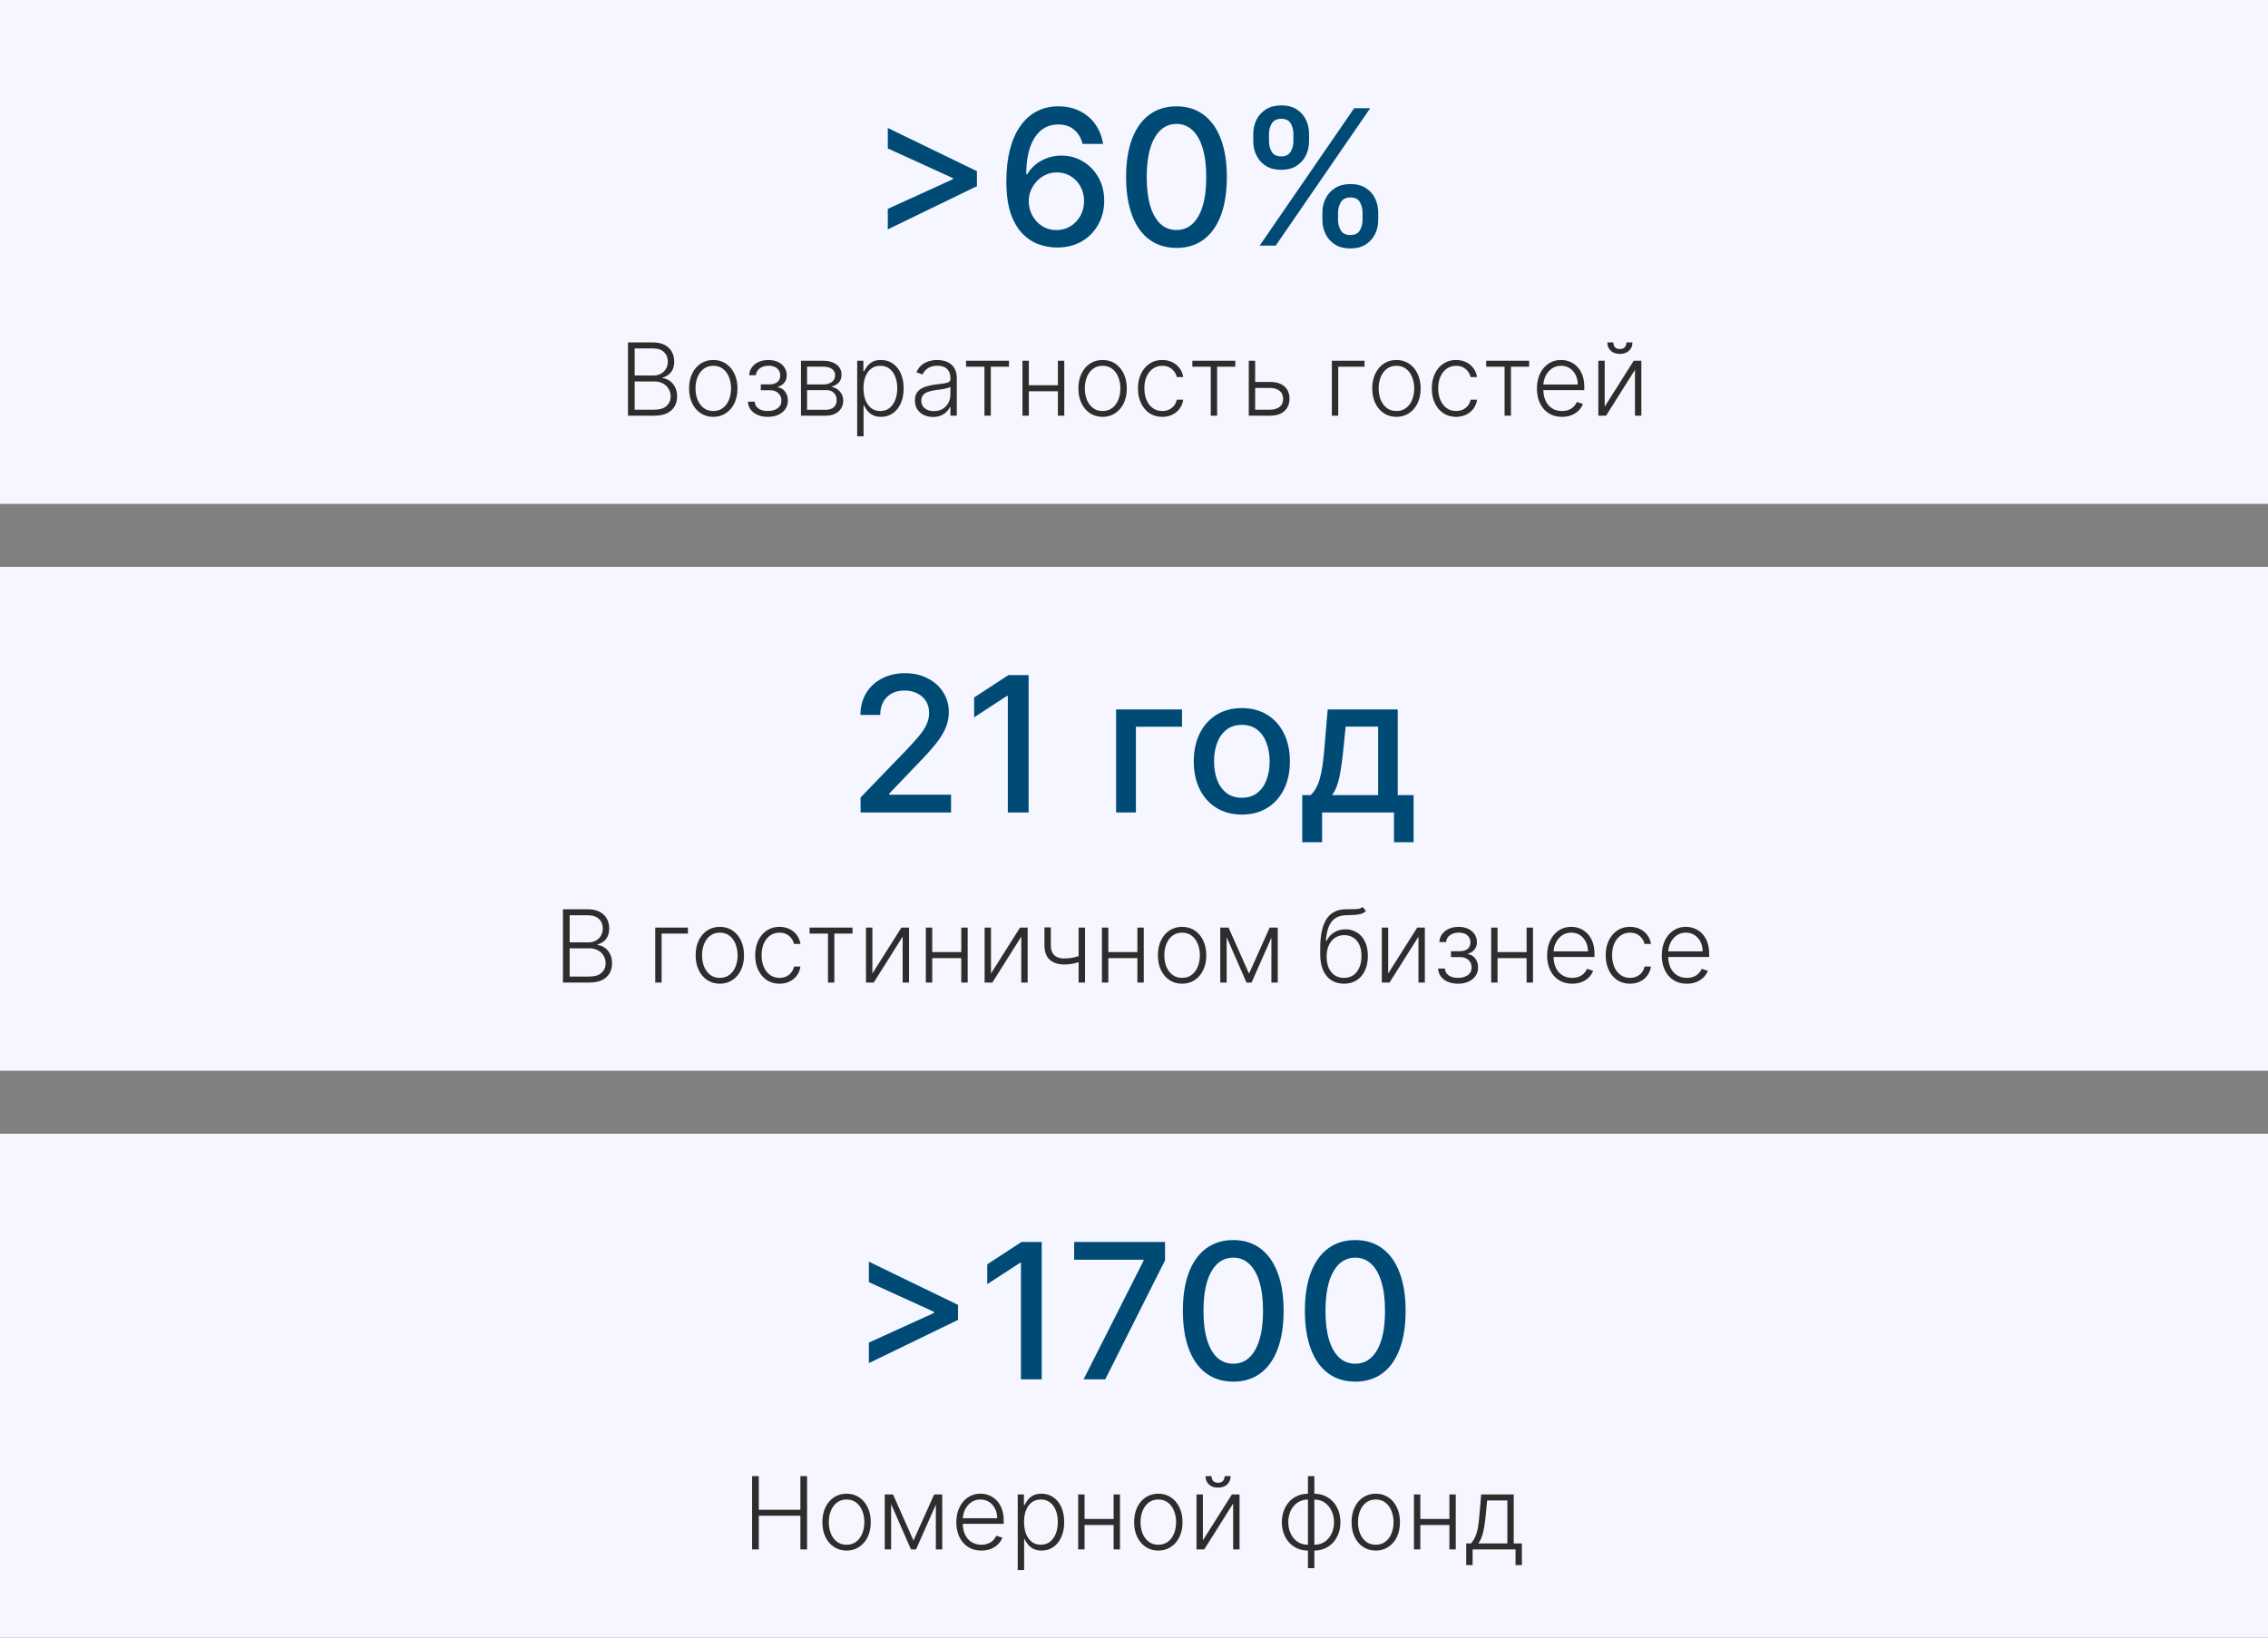 <?xml version="1.0" encoding="UTF-8"?> <svg xmlns="http://www.w3.org/2000/svg" width="360" height="260" viewBox="0 0 360 260" fill="none"><rect x="0" y="0" width="360" height="260" fill="#808080" stroke="none"/><rect width="360" height="80" fill="#F5F6FF"></rect><path d="M155.067 29.561L140.919 36.422V33.162L151.359 28.41L151.253 28.592V28.134L151.359 28.325L140.919 23.563V20.314L155.067 27.175V29.561ZM167.696 39.298C166.723 39.284 165.765 39.106 164.82 38.766C163.882 38.425 163.03 37.856 162.263 37.061C161.496 36.266 160.882 35.197 160.42 33.854C159.966 32.512 159.738 30.836 159.738 28.826C159.738 26.923 159.926 25.232 160.303 23.755C160.686 22.278 161.237 21.031 161.954 20.016C162.672 18.993 163.538 18.215 164.554 17.683C165.569 17.15 166.709 16.884 167.973 16.884C169.273 16.884 170.427 17.139 171.436 17.651C172.444 18.162 173.261 18.869 173.886 19.771C174.518 20.673 174.919 21.699 175.09 22.849H171.841C171.62 21.94 171.184 21.198 170.53 20.623C169.877 20.048 169.025 19.76 167.973 19.76C166.375 19.76 165.129 20.456 164.234 21.848C163.346 23.24 162.899 25.175 162.892 27.654H163.051C163.428 27.036 163.89 26.511 164.436 26.077C164.99 25.637 165.608 25.3 166.29 25.065C166.979 24.824 167.703 24.703 168.463 24.703C169.728 24.703 170.871 25.012 171.894 25.63C172.924 26.241 173.744 27.086 174.355 28.166C174.966 29.245 175.271 30.481 175.271 31.873C175.271 33.265 174.955 34.526 174.323 35.655C173.698 36.784 172.817 37.679 171.681 38.34C170.544 38.993 169.216 39.312 167.696 39.298ZM167.686 36.528C168.524 36.528 169.273 36.322 169.934 35.91C170.594 35.499 171.116 34.945 171.5 34.249C171.883 33.553 172.075 32.775 172.075 31.916C172.075 31.077 171.887 30.314 171.51 29.625C171.141 28.936 170.63 28.389 169.976 27.984C169.33 27.579 168.591 27.377 167.76 27.377C167.128 27.377 166.542 27.498 166.002 27.739C165.47 27.981 165.001 28.315 164.596 28.741C164.191 29.167 163.872 29.657 163.637 30.211C163.41 30.758 163.297 31.337 163.297 31.947C163.297 32.764 163.485 33.521 163.861 34.217C164.245 34.913 164.767 35.474 165.427 35.9C166.095 36.319 166.848 36.528 167.686 36.528ZM186.747 39.362C185.064 39.355 183.626 38.911 182.433 38.031C181.24 37.15 180.327 35.868 179.695 34.185C179.063 32.501 178.747 30.474 178.747 28.102C178.747 25.736 179.063 23.716 179.695 22.04C180.334 20.364 181.25 19.085 182.443 18.204C183.644 17.324 185.078 16.884 186.747 16.884C188.416 16.884 189.847 17.327 191.041 18.215C192.234 19.096 193.146 20.374 193.779 22.05C194.418 23.72 194.737 25.736 194.737 28.102C194.737 30.481 194.421 32.512 193.789 34.195C193.157 35.871 192.244 37.153 191.051 38.041C189.858 38.922 188.423 39.362 186.747 39.362ZM186.747 36.518C188.225 36.518 189.379 35.797 190.21 34.355C191.048 32.913 191.467 30.829 191.467 28.102C191.467 26.291 191.275 24.76 190.892 23.51C190.515 22.253 189.972 21.301 189.262 20.655C188.558 20.001 187.72 19.675 186.747 19.675C185.277 19.675 184.123 20.399 183.285 21.848C182.447 23.297 182.024 25.381 182.017 28.102C182.017 29.92 182.205 31.457 182.582 32.715C182.965 33.965 183.509 34.913 184.212 35.559C184.915 36.198 185.76 36.518 186.747 36.518ZM209.905 34.909V33.758C209.905 32.935 210.076 32.182 210.417 31.5C210.765 30.811 211.269 30.261 211.929 29.849C212.597 29.43 213.403 29.22 214.348 29.22C215.314 29.22 216.123 29.426 216.777 29.838C217.43 30.25 217.924 30.8 218.257 31.489C218.598 32.178 218.769 32.935 218.769 33.758V34.909C218.769 35.733 218.598 36.489 218.257 37.178C217.917 37.86 217.416 38.41 216.755 38.83C216.102 39.242 215.299 39.447 214.348 39.447C213.389 39.447 212.579 39.242 211.919 38.83C211.258 38.41 210.757 37.86 210.417 37.178C210.076 36.489 209.905 35.733 209.905 34.909ZM212.387 33.758V34.909C212.387 35.52 212.533 36.074 212.824 36.571C213.115 37.068 213.623 37.317 214.348 37.317C215.065 37.317 215.566 37.068 215.85 36.571C216.134 36.074 216.276 35.52 216.276 34.909V33.758C216.276 33.148 216.137 32.594 215.86 32.097C215.591 31.599 215.086 31.351 214.348 31.351C213.637 31.351 213.133 31.599 212.835 32.097C212.537 32.594 212.387 33.148 212.387 33.758ZM198.932 22.423V21.273C198.932 20.449 199.103 19.692 199.444 19.004C199.792 18.315 200.296 17.764 200.956 17.352C201.624 16.94 202.43 16.734 203.375 16.734C204.341 16.734 205.15 16.94 205.804 17.352C206.457 17.764 206.951 18.315 207.284 19.004C207.618 19.692 207.785 20.449 207.785 21.273V22.423C207.785 23.247 207.615 24.004 207.274 24.692C206.94 25.374 206.443 25.925 205.782 26.344C205.129 26.756 204.326 26.962 203.375 26.962C202.409 26.962 201.596 26.756 200.935 26.344C200.282 25.925 199.784 25.374 199.444 24.692C199.103 24.004 198.932 23.247 198.932 22.423ZM201.425 21.273V22.423C201.425 23.034 201.567 23.588 201.851 24.085C202.142 24.582 202.65 24.831 203.375 24.831C204.085 24.831 204.582 24.582 204.866 24.085C205.157 23.588 205.303 23.034 205.303 22.423V21.273C205.303 20.662 205.164 20.108 204.887 19.611C204.61 19.114 204.106 18.865 203.375 18.865C202.664 18.865 202.16 19.114 201.862 19.611C201.571 20.108 201.425 20.662 201.425 21.273ZM199.944 39L214.944 17.182H217.49L202.49 39H199.944Z" fill="#004B76"></path><path d="M99.678 66V54.364H103.604C104.362 54.364 104.993 54.496 105.496 54.761C106.004 55.026 106.385 55.388 106.638 55.847C106.892 56.305 107.019 56.826 107.019 57.409C107.019 57.894 106.938 58.309 106.775 58.653C106.612 58.998 106.39 59.276 106.11 59.489C105.83 59.701 105.517 59.854 105.173 59.949V60.04C105.548 60.066 105.911 60.199 106.263 60.438C106.616 60.672 106.906 61.002 107.133 61.426C107.36 61.85 107.474 62.358 107.474 62.949C107.474 63.536 107.343 64.061 107.082 64.523C106.82 64.981 106.419 65.343 105.877 65.608C105.339 65.869 104.654 66 103.82 66H99.678ZM100.741 65.046H103.82C104.718 65.046 105.381 64.847 105.809 64.449C106.241 64.051 106.457 63.551 106.457 62.949C106.457 62.506 106.349 62.104 106.133 61.744C105.921 61.381 105.62 61.093 105.229 60.881C104.843 60.669 104.388 60.562 103.866 60.562H100.741V65.046ZM100.741 59.619H103.701C104.159 59.619 104.561 59.525 104.906 59.335C105.25 59.146 105.519 58.885 105.712 58.551C105.906 58.218 106.002 57.837 106.002 57.409C106.002 56.792 105.801 56.29 105.4 55.903C104.998 55.513 104.4 55.318 103.604 55.318H100.741V59.619ZM113.219 66.182C112.466 66.182 111.799 65.99 111.219 65.608C110.644 65.225 110.193 64.697 109.867 64.023C109.541 63.345 109.379 62.562 109.379 61.676C109.379 60.782 109.541 59.996 109.867 59.318C110.193 58.636 110.644 58.106 111.219 57.727C111.799 57.345 112.466 57.153 113.219 57.153C113.973 57.153 114.638 57.345 115.214 57.727C115.79 58.11 116.24 58.64 116.566 59.318C116.896 59.996 117.06 60.782 117.06 61.676C117.06 62.562 116.897 63.345 116.572 64.023C116.246 64.697 115.793 65.225 115.214 65.608C114.638 65.99 113.973 66.182 113.219 66.182ZM113.219 65.256C113.826 65.256 114.339 65.093 114.759 64.767C115.18 64.441 115.498 64.008 115.714 63.466C115.933 62.924 116.043 62.328 116.043 61.676C116.043 61.025 115.933 60.426 115.714 59.881C115.498 59.335 115.18 58.898 114.759 58.568C114.339 58.239 113.826 58.074 113.219 58.074C112.617 58.074 112.104 58.239 111.68 58.568C111.259 58.898 110.939 59.335 110.719 59.881C110.504 60.426 110.396 61.025 110.396 61.676C110.396 62.328 110.504 62.924 110.719 63.466C110.939 64.008 111.259 64.441 111.68 64.767C112.1 65.093 112.613 65.256 113.219 65.256ZM118.718 63.773H119.792C119.822 64.239 120.023 64.602 120.394 64.864C120.765 65.125 121.254 65.256 121.86 65.256C122.489 65.256 123.008 65.115 123.417 64.835C123.826 64.551 124.031 64.138 124.031 63.597C124.031 63.267 123.953 62.981 123.798 62.739C123.646 62.496 123.438 62.307 123.173 62.17C122.911 62.03 122.614 61.958 122.281 61.955H120.758V61.028H122.263C122.782 60.998 123.176 60.858 123.445 60.608C123.714 60.354 123.849 60.023 123.849 59.614C123.849 59.148 123.684 58.775 123.354 58.494C123.025 58.21 122.578 58.068 122.013 58.068C121.442 58.068 120.966 58.208 120.587 58.489C120.209 58.769 120.008 59.129 119.985 59.568H118.923C118.942 59.095 119.084 58.678 119.349 58.318C119.614 57.955 119.972 57.67 120.423 57.466C120.877 57.261 121.392 57.159 121.968 57.159C122.559 57.159 123.072 57.265 123.508 57.477C123.943 57.689 124.281 57.979 124.519 58.347C124.758 58.71 124.877 59.123 124.877 59.585C124.877 60.066 124.745 60.462 124.479 60.773C124.218 61.08 123.883 61.295 123.474 61.42V61.506C123.784 61.54 124.057 61.653 124.292 61.847C124.531 62.04 124.718 62.288 124.854 62.591C124.991 62.894 125.059 63.229 125.059 63.597C125.059 64.112 124.924 64.564 124.656 64.954C124.387 65.341 124.012 65.642 123.531 65.858C123.053 66.074 122.502 66.182 121.877 66.182C121.275 66.182 120.739 66.081 120.269 65.881C119.799 65.676 119.426 65.394 119.15 65.034C118.877 64.671 118.733 64.25 118.718 63.773ZM127.14 66V57.273H130.577C131.505 57.273 132.237 57.474 132.771 57.875C133.308 58.276 133.577 58.818 133.577 59.5C133.577 60.019 133.428 60.434 133.129 60.744C132.829 61.055 132.428 61.275 131.924 61.403C132.261 61.46 132.574 61.583 132.862 61.773C133.153 61.962 133.39 62.212 133.572 62.523C133.754 62.833 133.844 63.205 133.844 63.636C133.844 64.091 133.731 64.496 133.504 64.852C133.276 65.208 132.956 65.489 132.543 65.693C132.13 65.898 131.642 66 131.077 66H127.14ZM128.106 65.062H131.077C131.612 65.062 132.034 64.926 132.344 64.653C132.655 64.377 132.81 64.01 132.81 63.551C132.81 63.062 132.663 62.672 132.367 62.381C132.076 62.085 131.683 61.938 131.191 61.938H128.106V65.062ZM128.106 61.04H130.64C131.034 61.04 131.375 60.979 131.663 60.858C131.951 60.737 132.172 60.566 132.327 60.347C132.487 60.123 132.564 59.862 132.56 59.562C132.56 59.135 132.386 58.803 132.038 58.568C131.689 58.33 131.202 58.21 130.577 58.21H128.106V61.04ZM136.062 69.273V57.273H137.045V58.938H137.164C137.285 58.676 137.452 58.409 137.664 58.136C137.876 57.86 138.156 57.627 138.505 57.438C138.857 57.248 139.3 57.153 139.835 57.153C140.554 57.153 141.183 57.343 141.721 57.722C142.263 58.097 142.683 58.623 142.982 59.301C143.285 59.975 143.437 60.761 143.437 61.659C143.437 62.561 143.285 63.35 142.982 64.028C142.683 64.706 142.263 65.235 141.721 65.614C141.183 65.992 140.558 66.182 139.846 66.182C139.319 66.182 138.878 66.087 138.522 65.898C138.17 65.708 137.884 65.475 137.664 65.199C137.448 64.919 137.281 64.646 137.164 64.381H137.073V69.273H136.062ZM137.062 61.642C137.062 62.347 137.166 62.972 137.374 63.517C137.586 64.059 137.889 64.485 138.283 64.796C138.681 65.102 139.162 65.256 139.727 65.256C140.306 65.256 140.795 65.097 141.192 64.778C141.594 64.456 141.899 64.023 142.107 63.477C142.319 62.932 142.425 62.32 142.425 61.642C142.425 60.972 142.321 60.367 142.113 59.83C141.908 59.292 141.605 58.865 141.204 58.551C140.802 58.233 140.31 58.074 139.727 58.074C139.158 58.074 138.675 58.227 138.278 58.534C137.88 58.837 137.577 59.258 137.369 59.795C137.164 60.33 137.062 60.945 137.062 61.642ZM148.093 66.199C147.567 66.199 147.085 66.097 146.65 65.892C146.214 65.684 145.868 65.385 145.61 64.994C145.353 64.6 145.224 64.123 145.224 63.562C145.224 63.131 145.305 62.767 145.468 62.472C145.631 62.176 145.862 61.934 146.161 61.744C146.46 61.555 146.815 61.405 147.224 61.295C147.633 61.186 148.084 61.1 148.576 61.04C149.065 60.979 149.478 60.926 149.815 60.881C150.156 60.835 150.415 60.763 150.593 60.665C150.771 60.566 150.86 60.407 150.86 60.188V59.983C150.86 59.388 150.682 58.92 150.326 58.58C149.974 58.235 149.466 58.062 148.803 58.062C148.174 58.062 147.661 58.201 147.263 58.477C146.87 58.754 146.593 59.08 146.434 59.455L145.474 59.108C145.671 58.631 145.943 58.25 146.292 57.966C146.64 57.678 147.031 57.472 147.462 57.347C147.894 57.218 148.332 57.153 148.775 57.153C149.108 57.153 149.455 57.197 149.815 57.284C150.178 57.371 150.515 57.523 150.826 57.739C151.137 57.951 151.388 58.248 151.582 58.631C151.775 59.01 151.871 59.49 151.871 60.074V66H150.86V64.619H150.798C150.676 64.877 150.496 65.127 150.258 65.369C150.019 65.612 149.72 65.811 149.36 65.966C149 66.121 148.578 66.199 148.093 66.199ZM148.229 65.273C148.767 65.273 149.233 65.153 149.627 64.915C150.021 64.676 150.324 64.36 150.536 63.966C150.752 63.568 150.86 63.131 150.86 62.653V61.392C150.784 61.464 150.657 61.528 150.479 61.585C150.305 61.642 150.103 61.693 149.871 61.739C149.644 61.78 149.417 61.816 149.19 61.847C148.962 61.877 148.758 61.903 148.576 61.926C148.084 61.987 147.663 62.081 147.315 62.21C146.966 62.339 146.699 62.517 146.513 62.744C146.328 62.968 146.235 63.256 146.235 63.608C146.235 64.138 146.424 64.549 146.803 64.841C147.182 65.129 147.657 65.273 148.229 65.273ZM153.34 58.227V57.273H160.158V58.227H157.272V66H156.261V58.227H153.34ZM168.188 61.165V62.119H163.058V61.165H168.188ZM163.308 57.273V66H162.296V57.273H163.308ZM168.933 57.273V66H167.921V57.273H168.933ZM175.016 66.182C174.263 66.182 173.596 65.99 173.016 65.608C172.441 65.225 171.99 64.697 171.664 64.023C171.338 63.345 171.175 62.562 171.175 61.676C171.175 60.782 171.338 59.996 171.664 59.318C171.99 58.636 172.441 58.106 173.016 57.727C173.596 57.345 174.263 57.153 175.016 57.153C175.77 57.153 176.435 57.345 177.011 57.727C177.586 58.11 178.037 58.64 178.363 59.318C178.692 59.996 178.857 60.782 178.857 61.676C178.857 62.562 178.694 63.345 178.369 64.023C178.043 64.697 177.59 65.225 177.011 65.608C176.435 65.99 175.77 66.182 175.016 66.182ZM175.016 65.256C175.622 65.256 176.136 65.093 176.556 64.767C176.977 64.441 177.295 64.008 177.511 63.466C177.73 62.924 177.84 62.328 177.84 61.676C177.84 61.025 177.73 60.426 177.511 59.881C177.295 59.335 176.977 58.898 176.556 58.568C176.136 58.239 175.622 58.074 175.016 58.074C174.414 58.074 173.901 58.239 173.477 58.568C173.056 58.898 172.736 59.335 172.516 59.881C172.3 60.426 172.192 61.025 172.192 61.676C172.192 62.328 172.3 62.924 172.516 63.466C172.736 64.008 173.056 64.441 173.477 64.767C173.897 65.093 174.41 65.256 175.016 65.256ZM184.487 66.182C183.706 66.182 183.026 65.987 182.447 65.597C181.871 65.206 181.424 64.672 181.106 63.994C180.788 63.316 180.629 62.544 180.629 61.676C180.629 60.801 180.79 60.023 181.112 59.341C181.437 58.659 181.888 58.125 182.464 57.739C183.04 57.349 183.708 57.153 184.469 57.153C185.053 57.153 185.581 57.267 186.055 57.494C186.528 57.718 186.918 58.034 187.225 58.443C187.536 58.849 187.731 59.322 187.81 59.864H186.788C186.682 59.371 186.426 58.951 186.021 58.602C185.619 58.25 185.108 58.074 184.487 58.074C183.93 58.074 183.437 58.225 183.009 58.528C182.581 58.828 182.246 59.246 182.004 59.784C181.765 60.318 181.646 60.938 181.646 61.642C181.646 62.35 181.763 62.977 181.998 63.523C182.233 64.064 182.562 64.489 182.987 64.796C183.415 65.102 183.915 65.256 184.487 65.256C184.873 65.256 185.225 65.184 185.543 65.04C185.865 64.892 186.134 64.684 186.35 64.415C186.57 64.146 186.718 63.826 186.793 63.455H187.816C187.74 63.981 187.553 64.451 187.254 64.864C186.958 65.273 186.574 65.595 186.1 65.829C185.63 66.064 185.093 66.182 184.487 66.182ZM189.262 58.227V57.273H196.08V58.227H193.194V66H192.183V58.227H189.262ZM199.059 60.642H201.61C202.591 60.642 203.349 60.881 203.883 61.358C204.417 61.835 204.684 62.481 204.684 63.295C204.684 63.837 204.565 64.311 204.326 64.716C204.087 65.121 203.739 65.438 203.281 65.665C202.822 65.888 202.265 66 201.61 66H198.218V57.273H199.229V65.046H201.61C202.228 65.046 202.726 64.898 203.104 64.602C203.483 64.307 203.673 63.886 203.673 63.341C203.673 62.784 203.483 62.354 203.104 62.051C202.726 61.748 202.228 61.597 201.61 61.597H199.059V60.642ZM216.593 57.273V58.227H212.417V66H211.406V57.273H216.593ZM221.657 66.182C220.903 66.182 220.237 65.99 219.657 65.608C219.081 65.225 218.63 64.697 218.305 64.023C217.979 63.345 217.816 62.562 217.816 61.676C217.816 60.782 217.979 59.996 218.305 59.318C218.63 58.636 219.081 58.106 219.657 57.727C220.237 57.345 220.903 57.153 221.657 57.153C222.411 57.153 223.076 57.345 223.651 57.727C224.227 58.11 224.678 58.64 225.004 59.318C225.333 59.996 225.498 60.782 225.498 61.676C225.498 62.562 225.335 63.345 225.009 64.023C224.683 64.697 224.231 65.225 223.651 65.608C223.076 65.99 222.411 66.182 221.657 66.182ZM221.657 65.256C222.263 65.256 222.776 65.093 223.197 64.767C223.617 64.441 223.935 64.008 224.151 63.466C224.371 62.924 224.481 62.328 224.481 61.676C224.481 61.025 224.371 60.426 224.151 59.881C223.935 59.335 223.617 58.898 223.197 58.568C222.776 58.239 222.263 58.074 221.657 58.074C221.055 58.074 220.541 58.239 220.117 58.568C219.697 58.898 219.377 59.335 219.157 59.881C218.941 60.426 218.833 61.025 218.833 61.676C218.833 62.328 218.941 62.924 219.157 63.466C219.377 64.008 219.697 64.441 220.117 64.767C220.538 65.093 221.051 65.256 221.657 65.256ZM231.127 66.182C230.347 66.182 229.667 65.987 229.087 65.597C228.512 65.206 228.065 64.672 227.746 63.994C227.428 63.316 227.269 62.544 227.269 61.676C227.269 60.801 227.43 60.023 227.752 59.341C228.078 58.659 228.529 58.125 229.104 57.739C229.68 57.349 230.349 57.153 231.11 57.153C231.693 57.153 232.222 57.267 232.695 57.494C233.169 57.718 233.559 58.034 233.866 58.443C234.176 58.849 234.371 59.322 234.451 59.864H233.428C233.322 59.371 233.067 58.951 232.661 58.602C232.26 58.25 231.748 58.074 231.127 58.074C230.57 58.074 230.078 58.225 229.65 58.528C229.222 58.828 228.887 59.246 228.644 59.784C228.406 60.318 228.286 60.938 228.286 61.642C228.286 62.35 228.404 62.977 228.638 63.523C228.873 64.064 229.203 64.489 229.627 64.796C230.055 65.102 230.555 65.256 231.127 65.256C231.513 65.256 231.866 65.184 232.184 65.04C232.506 64.892 232.775 64.684 232.991 64.415C233.21 64.146 233.358 63.826 233.434 63.455H234.457C234.381 63.981 234.193 64.451 233.894 64.864C233.599 65.273 233.214 65.595 232.741 65.829C232.271 66.064 231.733 66.182 231.127 66.182ZM235.903 58.227V57.273H242.721V58.227H239.835V66H238.823V58.227H235.903ZM247.934 66.182C247.12 66.182 246.415 65.992 245.82 65.614C245.226 65.231 244.765 64.703 244.44 64.028C244.118 63.35 243.957 62.57 243.957 61.688C243.957 60.809 244.118 60.028 244.44 59.347C244.765 58.661 245.214 58.125 245.786 57.739C246.362 57.349 247.027 57.153 247.781 57.153C248.254 57.153 248.71 57.24 249.15 57.415C249.589 57.585 249.983 57.849 250.332 58.205C250.684 58.557 250.962 59.002 251.167 59.54C251.371 60.074 251.474 60.706 251.474 61.438V61.938H244.656V61.045H250.44C250.44 60.485 250.326 59.981 250.099 59.534C249.875 59.083 249.563 58.727 249.161 58.466C248.763 58.205 248.303 58.074 247.781 58.074C247.228 58.074 246.741 58.222 246.32 58.517C245.9 58.812 245.57 59.203 245.332 59.688C245.097 60.172 244.978 60.703 244.974 61.278V61.812C244.974 62.506 245.093 63.112 245.332 63.631C245.574 64.146 245.917 64.546 246.36 64.829C246.803 65.114 247.328 65.256 247.934 65.256C248.347 65.256 248.709 65.191 249.019 65.062C249.334 64.934 249.597 64.761 249.809 64.546C250.025 64.326 250.188 64.085 250.298 63.824L251.258 64.136C251.125 64.504 250.907 64.843 250.604 65.153C250.305 65.464 249.93 65.714 249.479 65.903C249.032 66.089 248.517 66.182 247.934 66.182ZM254.714 64.562L259.322 57.273H260.532V66H259.521V58.71L254.93 66H253.702V57.273H254.714V64.562ZM258.163 54.364H259.117C259.117 54.905 258.937 55.345 258.577 55.682C258.221 56.019 257.735 56.188 257.117 56.188C256.507 56.188 256.024 56.019 255.668 55.682C255.312 55.345 255.134 54.905 255.134 54.364H256.089C256.089 54.659 256.168 54.909 256.327 55.114C256.49 55.314 256.754 55.415 257.117 55.415C257.481 55.415 257.746 55.314 257.913 55.114C258.079 54.909 258.163 54.659 258.163 54.364Z" fill="#2F2C2E"></path><rect width="360" height="80" transform="translate(0 180)" fill="#F5F6FF"></rect><path d="M152.067 209.561L137.919 216.422V213.162L148.359 208.411L148.253 208.592V208.134L148.359 208.325L137.919 203.563V200.314L152.067 207.175V209.561ZM165.357 197.182V219H162.054V200.484H161.926L156.706 203.893V200.74L162.15 197.182H165.357ZM171.994 219L181.518 200.165V200.005H170.502V197.182H184.927V200.101L175.435 219H171.994ZM195.759 219.362C194.076 219.355 192.638 218.911 191.444 218.031C190.251 217.15 189.339 215.868 188.706 214.185C188.074 212.501 187.758 210.474 187.758 208.102C187.758 205.737 188.074 203.716 188.706 202.04C189.346 200.364 190.262 199.085 191.455 198.205C192.655 197.324 194.09 196.884 195.759 196.884C197.428 196.884 198.859 197.327 200.052 198.215C201.246 199.096 202.158 200.374 202.79 202.05C203.43 203.719 203.749 205.737 203.749 208.102C203.749 210.481 203.433 212.512 202.801 214.195C202.169 215.871 201.256 217.153 200.063 218.041C198.87 218.922 197.435 219.362 195.759 219.362ZM195.759 216.518C197.236 216.518 198.39 215.797 199.221 214.355C200.059 212.913 200.479 210.829 200.479 208.102C200.479 206.29 200.287 204.76 199.903 203.51C199.527 202.253 198.983 201.301 198.273 200.655C197.57 200.001 196.732 199.675 195.759 199.675C194.289 199.675 193.135 200.399 192.297 201.848C191.459 203.297 191.036 205.381 191.029 208.102C191.029 209.92 191.217 211.457 191.594 212.714C191.977 213.964 192.52 214.913 193.224 215.559C193.927 216.198 194.772 216.518 195.759 216.518ZM215.124 219.362C213.441 219.355 212.003 218.911 210.81 218.031C209.616 217.15 208.704 215.868 208.072 214.185C207.44 212.501 207.124 210.474 207.124 208.102C207.124 205.737 207.44 203.716 208.072 202.04C208.711 200.364 209.627 199.085 210.82 198.205C212.021 197.324 213.455 196.884 215.124 196.884C216.793 196.884 218.224 197.327 219.418 198.215C220.611 199.096 221.523 200.374 222.156 202.05C222.795 203.719 223.114 205.737 223.114 208.102C223.114 210.481 222.798 212.512 222.166 214.195C221.534 215.871 220.621 217.153 219.428 218.041C218.235 218.922 216.8 219.362 215.124 219.362ZM215.124 216.518C216.602 216.518 217.756 215.797 218.587 214.355C219.425 212.913 219.844 210.829 219.844 208.102C219.844 206.29 219.652 204.76 219.268 203.51C218.892 202.253 218.349 201.301 217.638 200.655C216.935 200.001 216.097 199.675 215.124 199.675C213.654 199.675 212.5 200.399 211.662 201.848C210.824 203.297 210.401 205.381 210.394 208.102C210.394 209.92 210.582 211.457 210.959 212.714C211.342 213.964 211.886 214.913 212.589 215.559C213.292 216.198 214.137 216.518 215.124 216.518Z" fill="#004B76"></path><path d="M119.381 246V234.364H120.444V239.699H127.046V234.364H128.109V246H127.046V240.653H120.444V246H119.381ZM134.376 246.182C133.622 246.182 132.955 245.991 132.376 245.608C131.8 245.225 131.349 244.697 131.023 244.023C130.698 243.345 130.535 242.562 130.535 241.676C130.535 240.782 130.698 239.996 131.023 239.318C131.349 238.636 131.8 238.106 132.376 237.727C132.955 237.345 133.622 237.153 134.376 237.153C135.129 237.153 135.794 237.345 136.37 237.727C136.946 238.11 137.397 238.64 137.722 239.318C138.052 239.996 138.217 240.782 138.217 241.676C138.217 242.562 138.054 243.345 137.728 244.023C137.402 244.697 136.95 245.225 136.37 245.608C135.794 245.991 135.129 246.182 134.376 246.182ZM134.376 245.256C134.982 245.256 135.495 245.093 135.915 244.767C136.336 244.441 136.654 244.008 136.87 243.466C137.09 242.924 137.2 242.328 137.2 241.676C137.2 241.025 137.09 240.426 136.87 239.881C136.654 239.335 136.336 238.898 135.915 238.568C135.495 238.239 134.982 238.074 134.376 238.074C133.773 238.074 133.26 238.239 132.836 238.568C132.415 238.898 132.095 239.335 131.876 239.881C131.66 240.426 131.552 241.025 131.552 241.676C131.552 242.328 131.66 242.924 131.876 243.466C132.095 244.008 132.415 244.441 132.836 244.767C133.256 245.093 133.77 245.256 134.376 245.256ZM144.999 244.585L148.278 237.273H149.261L145.403 246H144.596L140.783 237.273H141.749L144.999 244.585ZM141.448 237.273V246H140.437V237.273H141.448ZM148.55 246V237.273H149.562V246H148.55ZM155.778 246.182C154.963 246.182 154.259 245.992 153.664 245.614C153.069 245.231 152.609 244.703 152.283 244.028C151.961 243.35 151.8 242.57 151.8 241.688C151.8 240.809 151.961 240.028 152.283 239.347C152.609 238.661 153.058 238.125 153.63 237.739C154.206 237.348 154.871 237.153 155.624 237.153C156.098 237.153 156.554 237.241 156.994 237.415C157.433 237.585 157.827 237.848 158.175 238.205C158.528 238.557 158.806 239.002 159.011 239.54C159.215 240.074 159.317 240.706 159.317 241.438V241.938H152.499V241.045H158.283C158.283 240.485 158.17 239.981 157.942 239.534C157.719 239.083 157.406 238.727 157.005 238.466C156.607 238.205 156.147 238.074 155.624 238.074C155.071 238.074 154.585 238.222 154.164 238.517C153.744 238.812 153.414 239.203 153.175 239.688C152.941 240.172 152.821 240.703 152.817 241.278V241.812C152.817 242.506 152.937 243.112 153.175 243.631C153.418 244.146 153.761 244.545 154.204 244.83C154.647 245.114 155.172 245.256 155.778 245.256C156.191 245.256 156.552 245.191 156.863 245.062C157.177 244.934 157.441 244.761 157.653 244.545C157.869 244.326 158.031 244.085 158.141 243.824L159.102 244.136C158.969 244.504 158.751 244.843 158.448 245.153C158.149 245.464 157.774 245.714 157.323 245.903C156.876 246.089 156.361 246.182 155.778 246.182ZM161.546 249.273V237.273H162.529V238.938H162.648C162.77 238.676 162.936 238.409 163.148 238.136C163.361 237.86 163.641 237.627 163.989 237.438C164.342 237.248 164.785 237.153 165.319 237.153C166.039 237.153 166.667 237.343 167.205 237.722C167.747 238.097 168.167 238.623 168.467 239.301C168.77 239.975 168.921 240.761 168.921 241.659C168.921 242.561 168.77 243.35 168.467 244.028C168.167 244.706 167.747 245.235 167.205 245.614C166.667 245.992 166.042 246.182 165.33 246.182C164.804 246.182 164.362 246.087 164.006 245.898C163.654 245.708 163.368 245.475 163.148 245.199C162.933 244.919 162.766 244.646 162.648 244.381H162.558V249.273H161.546ZM162.546 241.642C162.546 242.347 162.65 242.972 162.859 243.517C163.071 244.059 163.374 244.485 163.768 244.795C164.165 245.102 164.647 245.256 165.211 245.256C165.79 245.256 166.279 245.097 166.677 244.778C167.078 244.456 167.383 244.023 167.592 243.477C167.804 242.932 167.91 242.32 167.91 241.642C167.91 240.972 167.806 240.367 167.597 239.83C167.393 239.292 167.09 238.866 166.688 238.551C166.287 238.233 165.794 238.074 165.211 238.074C164.643 238.074 164.16 238.227 163.762 238.534C163.364 238.837 163.061 239.258 162.853 239.795C162.648 240.33 162.546 240.945 162.546 241.642ZM177.032 241.165V242.119H171.901V241.165H177.032ZM172.151 237.273V246H171.14V237.273H172.151ZM177.776 237.273V246H176.765V237.273H177.776ZM183.86 246.182C183.106 246.182 182.44 245.991 181.86 245.608C181.284 245.225 180.834 244.697 180.508 244.023C180.182 243.345 180.019 242.562 180.019 241.676C180.019 240.782 180.182 239.996 180.508 239.318C180.834 238.636 181.284 238.106 181.86 237.727C182.44 237.345 183.106 237.153 183.86 237.153C184.614 237.153 185.279 237.345 185.854 237.727C186.43 238.11 186.881 238.64 187.207 239.318C187.536 239.996 187.701 240.782 187.701 241.676C187.701 242.562 187.538 243.345 187.212 244.023C186.887 244.697 186.434 245.225 185.854 245.608C185.279 245.991 184.614 246.182 183.86 246.182ZM183.86 245.256C184.466 245.256 184.979 245.093 185.4 244.767C185.82 244.441 186.138 244.008 186.354 243.466C186.574 242.924 186.684 242.328 186.684 241.676C186.684 241.025 186.574 240.426 186.354 239.881C186.138 239.335 185.82 238.898 185.4 238.568C184.979 238.239 184.466 238.074 183.86 238.074C183.258 238.074 182.745 238.239 182.32 238.568C181.9 238.898 181.58 239.335 181.36 239.881C181.144 240.426 181.036 241.025 181.036 241.676C181.036 242.328 181.144 242.924 181.36 243.466C181.58 244.008 181.9 244.441 182.32 244.767C182.741 245.093 183.254 245.256 183.86 245.256ZM190.933 244.562L195.54 237.273H196.751V246H195.739V238.71L191.148 246H189.921V237.273H190.933V244.562ZM194.381 234.364H195.336C195.336 234.905 195.156 235.345 194.796 235.682C194.44 236.019 193.953 236.188 193.336 236.188C192.726 236.188 192.243 236.019 191.887 235.682C191.531 235.345 191.353 234.905 191.353 234.364H192.308C192.308 234.659 192.387 234.909 192.546 235.114C192.709 235.314 192.972 235.415 193.336 235.415C193.7 235.415 193.965 235.314 194.131 235.114C194.298 234.909 194.381 234.659 194.381 234.364ZM207.609 248.977V234.364H208.626V248.977H207.609ZM207.609 246.182C207.006 246.182 206.453 246.072 205.95 245.852C205.446 245.633 205.008 245.322 204.637 244.92C204.27 244.515 203.984 244.038 203.779 243.489C203.575 242.939 203.472 242.337 203.472 241.682C203.472 241.019 203.575 240.411 203.779 239.858C203.984 239.305 204.27 238.828 204.637 238.426C205.008 238.025 205.446 237.714 205.95 237.494C206.453 237.271 207.006 237.159 207.609 237.159H207.91V246.182H207.609ZM207.609 245.256H207.773V238.085H207.609C207.12 238.085 206.683 238.182 206.296 238.375C205.91 238.564 205.582 238.826 205.313 239.159C205.044 239.492 204.84 239.875 204.7 240.307C204.559 240.739 204.489 241.197 204.489 241.682C204.489 242.326 204.612 242.919 204.859 243.46C205.109 244.002 205.467 244.437 205.933 244.767C206.398 245.097 206.957 245.259 207.609 245.256ZM208.626 246.182H208.319V237.159H208.626C209.224 237.159 209.775 237.271 210.279 237.494C210.787 237.714 211.224 238.025 211.592 238.426C211.963 238.828 212.251 239.305 212.455 239.858C212.66 240.411 212.762 241.019 212.762 241.682C212.762 242.337 212.66 242.939 212.455 243.489C212.251 244.038 211.963 244.515 211.592 244.92C211.224 245.322 210.787 245.633 210.279 245.852C209.775 246.072 209.224 246.182 208.626 246.182ZM208.626 245.256C209.114 245.256 209.55 245.163 209.933 244.977C210.319 244.788 210.647 244.527 210.915 244.193C211.188 243.86 211.395 243.479 211.535 243.051C211.675 242.619 211.745 242.163 211.745 241.682C211.745 241.038 211.62 240.443 211.37 239.898C211.124 239.352 210.768 238.915 210.302 238.585C209.836 238.252 209.277 238.085 208.626 238.085H208.455V245.256H208.626ZM218.376 246.182C217.622 246.182 216.955 245.991 216.376 245.608C215.8 245.225 215.349 244.697 215.023 244.023C214.698 243.345 214.535 242.562 214.535 241.676C214.535 240.782 214.698 239.996 215.023 239.318C215.349 238.636 215.8 238.106 216.376 237.727C216.955 237.345 217.622 237.153 218.376 237.153C219.129 237.153 219.794 237.345 220.37 237.727C220.946 238.11 221.397 238.64 221.722 239.318C222.052 239.996 222.217 240.782 222.217 241.676C222.217 242.562 222.054 243.345 221.728 244.023C221.402 244.697 220.95 245.225 220.37 245.608C219.794 245.991 219.129 246.182 218.376 246.182ZM218.376 245.256C218.982 245.256 219.495 245.093 219.915 244.767C220.336 244.441 220.654 244.008 220.87 243.466C221.09 242.924 221.2 242.328 221.2 241.676C221.2 241.025 221.09 240.426 220.87 239.881C220.654 239.335 220.336 238.898 219.915 238.568C219.495 238.239 218.982 238.074 218.376 238.074C217.773 238.074 217.26 238.239 216.836 238.568C216.415 238.898 216.095 239.335 215.876 239.881C215.66 240.426 215.552 241.025 215.552 241.676C215.552 242.328 215.66 242.924 215.876 243.466C216.095 244.008 216.415 244.441 216.836 244.767C217.256 245.093 217.77 245.256 218.376 245.256ZM230.329 241.165V242.119H225.198V241.165H230.329ZM225.448 237.273V246H224.437V237.273H225.448ZM231.073 237.273V246H230.062V237.273H231.073ZM232.731 248.483V245.045H233.487C233.676 244.833 233.841 244.604 233.981 244.358C234.121 244.112 234.242 243.831 234.344 243.517C234.451 243.199 234.54 242.83 234.612 242.409C234.683 241.985 234.744 241.491 234.793 240.926L235.112 237.273H240.276V245.045H241.572V248.483H240.56V246H233.748V248.483H232.731ZM234.651 245.045H239.265V238.227H236.055L235.793 240.926C235.702 241.843 235.574 242.642 235.407 243.324C235.24 244.006 234.988 244.58 234.651 245.045Z" fill="#2F2C2E"></path><rect width="360" height="80" transform="translate(0 90)" fill="#F5F6FF"></rect><path d="M136.599 129V126.614L143.982 118.964C144.77 118.134 145.42 117.406 145.931 116.781C146.45 116.148 146.837 115.548 147.092 114.98C147.348 114.412 147.476 113.808 147.476 113.169C147.476 112.445 147.305 111.82 146.964 111.294C146.624 110.761 146.158 110.353 145.569 110.069C144.979 109.778 144.315 109.632 143.577 109.632C142.795 109.632 142.114 109.792 141.531 110.112C140.949 110.431 140.501 110.882 140.189 111.464C139.876 112.047 139.72 112.729 139.72 113.51H136.577C136.577 112.182 136.883 111.021 137.494 110.026C138.104 109.032 138.942 108.261 140.008 107.714C141.073 107.161 142.284 106.884 143.641 106.884C145.011 106.884 146.219 107.157 147.263 107.704C148.314 108.244 149.134 108.982 149.724 109.92C150.313 110.85 150.608 111.901 150.608 113.073C150.608 113.883 150.455 114.675 150.15 115.449C149.852 116.223 149.33 117.086 148.584 118.038C147.838 118.982 146.801 120.129 145.473 121.479L141.137 126.017V126.177H150.96V129H136.599ZM163.275 107.182V129H159.972V110.484H159.844L154.624 113.893V110.74L160.068 107.182H163.275ZM187.621 112.636V115.385H180.302V129H177.159V112.636H187.621ZM197.118 129.33C195.584 129.33 194.245 128.979 193.102 128.276C191.958 127.572 191.07 126.589 190.438 125.325C189.806 124.06 189.49 122.583 189.49 120.893C189.49 119.195 189.806 117.711 190.438 116.44C191.07 115.168 191.958 114.181 193.102 113.478C194.245 112.775 195.584 112.423 197.118 112.423C198.652 112.423 199.991 112.775 201.134 113.478C202.278 114.181 203.166 115.168 203.798 116.44C204.43 117.711 204.746 119.195 204.746 120.893C204.746 122.583 204.43 124.06 203.798 125.325C203.166 126.589 202.278 127.572 201.134 128.276C199.991 128.979 198.652 129.33 197.118 129.33ZM197.129 126.656C198.123 126.656 198.947 126.393 199.6 125.868C200.254 125.342 200.737 124.643 201.049 123.769C201.369 122.896 201.529 121.933 201.529 120.882C201.529 119.838 201.369 118.879 201.049 118.006C200.737 117.125 200.254 116.418 199.6 115.886C198.947 115.353 198.123 115.087 197.129 115.087C196.127 115.087 195.296 115.353 194.636 115.886C193.982 116.418 193.496 117.125 193.176 118.006C192.864 118.879 192.708 119.838 192.708 120.882C192.708 121.933 192.864 122.896 193.176 123.769C193.496 124.643 193.982 125.342 194.636 125.868C195.296 126.393 196.127 126.656 197.129 126.656ZM206.703 133.719V126.241H208.035C208.376 125.928 208.664 125.555 208.898 125.122C209.14 124.689 209.342 124.174 209.505 123.577C209.676 122.981 209.818 122.285 209.931 121.489C210.045 120.687 210.145 119.771 210.23 118.741L210.741 112.636H221.863V126.241H224.377V133.719H221.267V129H209.857V133.719H206.703ZM211.444 126.241H218.752V115.364H213.596L213.255 118.741C213.092 120.46 212.886 121.951 212.637 123.215C212.389 124.472 211.991 125.481 211.444 126.241Z" fill="#004B76"></path><path d="M89.358 156V144.364H93.284C94.042 144.364 94.672 144.496 95.176 144.761C95.684 145.027 96.064 145.388 96.318 145.847C96.572 146.305 96.699 146.826 96.699 147.409C96.699 147.894 96.617 148.309 96.454 148.653C96.292 148.998 96.07 149.277 95.79 149.489C95.51 149.701 95.197 149.854 94.852 149.949V150.04C95.227 150.066 95.591 150.199 95.943 150.438C96.296 150.672 96.585 151.002 96.812 151.426C97.04 151.85 97.153 152.358 97.153 152.949C97.153 153.536 97.023 154.061 96.761 154.523C96.5 154.981 96.099 155.343 95.557 155.608C95.019 155.869 94.333 156 93.5 156H89.358ZM90.421 155.045H93.5C94.398 155.045 95.061 154.847 95.489 154.449C95.921 154.051 96.136 153.551 96.136 152.949C96.136 152.506 96.028 152.104 95.812 151.744C95.6 151.381 95.299 151.093 94.909 150.881C94.523 150.669 94.068 150.562 93.546 150.562H90.421V155.045ZM90.421 149.619H93.381C93.839 149.619 94.24 149.525 94.585 149.335C94.93 149.146 95.199 148.884 95.392 148.551C95.585 148.218 95.682 147.837 95.682 147.409C95.682 146.792 95.481 146.29 95.079 145.903C94.678 145.513 94.079 145.318 93.284 145.318H90.421V149.619ZM109.195 147.273V148.227H105.018V156H104.007V147.273H109.195ZM114.259 156.182C113.505 156.182 112.838 155.991 112.259 155.608C111.683 155.225 111.232 154.697 110.906 154.023C110.58 153.345 110.418 152.562 110.418 151.676C110.418 150.782 110.58 149.996 110.906 149.318C111.232 148.636 111.683 148.106 112.259 147.727C112.838 147.345 113.505 147.153 114.259 147.153C115.012 147.153 115.677 147.345 116.253 147.727C116.829 148.11 117.279 148.64 117.605 149.318C117.935 149.996 118.099 150.782 118.099 151.676C118.099 152.562 117.937 153.345 117.611 154.023C117.285 154.697 116.832 155.225 116.253 155.608C115.677 155.991 115.012 156.182 114.259 156.182ZM114.259 155.256C114.865 155.256 115.378 155.093 115.798 154.767C116.219 154.441 116.537 154.008 116.753 153.466C116.973 152.924 117.082 152.328 117.082 151.676C117.082 151.025 116.973 150.426 116.753 149.881C116.537 149.335 116.219 148.898 115.798 148.568C115.378 148.239 114.865 148.074 114.259 148.074C113.656 148.074 113.143 148.239 112.719 148.568C112.298 148.898 111.978 149.335 111.759 149.881C111.543 150.426 111.435 151.025 111.435 151.676C111.435 152.328 111.543 152.924 111.759 153.466C111.978 154.008 112.298 154.441 112.719 154.767C113.139 155.093 113.652 155.256 114.259 155.256ZM123.729 156.182C122.948 156.182 122.268 155.987 121.689 155.597C121.113 155.206 120.666 154.672 120.348 153.994C120.03 153.316 119.871 152.544 119.871 151.676C119.871 150.801 120.032 150.023 120.354 149.341C120.679 148.659 121.13 148.125 121.706 147.739C122.282 147.348 122.95 147.153 123.712 147.153C124.295 147.153 124.823 147.267 125.297 147.494C125.77 147.718 126.161 148.034 126.467 148.443C126.778 148.848 126.973 149.322 127.053 149.864H126.03C125.924 149.371 125.668 148.951 125.263 148.602C124.861 148.25 124.35 148.074 123.729 148.074C123.172 148.074 122.679 148.225 122.251 148.528C121.823 148.828 121.488 149.246 121.246 149.784C121.007 150.318 120.888 150.937 120.888 151.642C120.888 152.35 121.005 152.977 121.24 153.523C121.475 154.064 121.804 154.489 122.229 154.795C122.657 155.102 123.157 155.256 123.729 155.256C124.115 155.256 124.467 155.184 124.786 155.04C125.107 154.892 125.376 154.684 125.592 154.415C125.812 154.146 125.96 153.826 126.036 153.455H127.058C126.982 153.981 126.795 154.451 126.496 154.864C126.2 155.273 125.816 155.595 125.342 155.83C124.873 156.064 124.335 156.182 123.729 156.182ZM128.504 148.227V147.273H135.322V148.227H132.436V156H131.425V148.227H128.504ZM138.472 154.562L143.08 147.273H144.29V156H143.278V148.71L138.688 156H137.46V147.273H138.472V154.562ZM152.852 151.165V152.119H147.722V151.165H152.852ZM147.972 147.273V156H146.96V147.273H147.972ZM153.597 147.273V156H152.585V147.273H153.597ZM157.3 154.562L161.908 147.273H163.118V156H162.107V148.71L157.516 156H156.288V147.273H157.3V154.562ZM172.226 147.273V156H171.209V147.273H172.226ZM171.851 151.585V152.551C171.506 152.676 171.179 152.782 170.868 152.869C170.557 152.953 170.245 153.017 169.93 153.062C169.62 153.108 169.288 153.131 168.936 153.131C167.955 153.127 167.184 152.875 166.624 152.375C166.067 151.875 165.788 151.114 165.788 150.091V147.244H166.8V150.091C166.8 150.576 166.887 150.972 167.061 151.278C167.235 151.585 167.482 151.812 167.8 151.96C168.118 152.104 168.493 152.176 168.925 152.176C169.455 152.176 169.955 152.123 170.425 152.017C170.894 151.911 171.37 151.767 171.851 151.585ZM180.805 151.165V152.119H175.675V151.165H180.805ZM175.925 147.273V156H174.913V147.273H175.925ZM181.55 147.273V156H180.538V147.273H181.55ZM187.634 156.182C186.88 156.182 186.213 155.991 185.634 155.608C185.058 155.225 184.607 154.697 184.281 154.023C183.955 153.345 183.793 152.562 183.793 151.676C183.793 150.782 183.955 149.996 184.281 149.318C184.607 148.636 185.058 148.106 185.634 147.727C186.213 147.345 186.88 147.153 187.634 147.153C188.387 147.153 189.052 147.345 189.628 147.727C190.204 148.11 190.654 148.64 190.98 149.318C191.31 149.996 191.474 150.782 191.474 151.676C191.474 152.562 191.312 153.345 190.986 154.023C190.66 154.697 190.207 155.225 189.628 155.608C189.052 155.991 188.387 156.182 187.634 156.182ZM187.634 155.256C188.24 155.256 188.753 155.093 189.173 154.767C189.594 154.441 189.912 154.008 190.128 153.466C190.348 152.924 190.457 152.328 190.457 151.676C190.457 151.025 190.348 150.426 190.128 149.881C189.912 149.335 189.594 148.898 189.173 148.568C188.753 148.239 188.24 148.074 187.634 148.074C187.031 148.074 186.518 148.239 186.094 148.568C185.673 148.898 185.353 149.335 185.134 149.881C184.918 150.426 184.81 151.025 184.81 151.676C184.81 152.328 184.918 152.924 185.134 153.466C185.353 154.008 185.673 154.441 186.094 154.767C186.514 155.093 187.027 155.256 187.634 155.256ZM198.257 154.585L201.536 147.273H202.518L198.661 156H197.854L194.041 147.273H195.007L198.257 154.585ZM194.706 147.273V156H193.695V147.273H194.706ZM201.808 156V147.273H202.82V156H201.808ZM216.291 144L216.82 144.642C216.581 144.873 216.295 145.032 215.962 145.119C215.632 145.203 215.263 145.25 214.854 145.261C214.448 145.273 214.011 145.29 213.541 145.312C212.867 145.347 212.312 145.523 211.876 145.841C211.441 146.155 211.109 146.61 210.882 147.205C210.659 147.795 210.518 148.517 210.462 149.369H210.575C210.867 148.775 211.278 148.322 211.808 148.011C212.342 147.701 212.929 147.545 213.57 147.545C214.24 147.545 214.842 147.71 215.376 148.04C215.914 148.366 216.339 148.845 216.649 149.477C216.964 150.106 217.121 150.873 217.121 151.778C217.121 152.672 216.964 153.451 216.649 154.114C216.335 154.773 215.895 155.282 215.331 155.642C214.767 156.002 214.106 156.182 213.348 156.182C212.587 156.182 211.92 156.004 211.348 155.648C210.78 155.288 210.339 154.759 210.024 154.062C209.714 153.362 209.558 152.5 209.558 151.477V150.562C209.558 148.528 209.88 146.998 210.524 145.972C211.168 144.945 212.159 144.409 213.496 144.364C213.928 144.348 214.32 144.345 214.672 144.352C215.024 144.356 215.335 144.339 215.604 144.301C215.873 144.259 216.102 144.159 216.291 144ZM213.348 155.256C213.912 155.256 214.401 155.114 214.814 154.83C215.227 154.542 215.545 154.136 215.768 153.614C215.996 153.091 216.109 152.479 216.109 151.778C216.109 151.081 215.994 150.487 215.763 149.994C215.536 149.502 215.217 149.125 214.808 148.864C214.399 148.602 213.92 148.472 213.371 148.472C212.939 148.472 212.551 148.555 212.206 148.722C211.865 148.884 211.573 149.117 211.331 149.42C211.089 149.723 210.903 150.08 210.774 150.489C210.645 150.898 210.579 151.347 210.575 151.835C210.575 152.892 210.821 153.727 211.314 154.341C211.81 154.951 212.488 155.256 213.348 155.256ZM220.347 154.562L224.955 147.273H226.165V156H225.153V148.71L220.562 156H219.335V147.273H220.347V154.562ZM228.273 153.773H229.347C229.377 154.239 229.578 154.602 229.949 154.864C230.32 155.125 230.809 155.256 231.415 155.256C232.044 155.256 232.562 155.116 232.972 154.835C233.381 154.551 233.585 154.138 233.585 153.597C233.585 153.267 233.508 152.981 233.352 152.739C233.201 152.496 232.992 152.307 232.727 152.17C232.466 152.03 232.169 151.958 231.835 151.955H230.312V151.028H231.818C232.337 150.998 232.731 150.858 233 150.608C233.269 150.354 233.403 150.023 233.403 149.614C233.403 149.148 233.239 148.775 232.909 148.494C232.58 148.21 232.133 148.068 231.568 148.068C230.996 148.068 230.521 148.208 230.142 148.489C229.763 148.769 229.563 149.129 229.54 149.568H228.477C228.496 149.095 228.638 148.678 228.903 148.318C229.169 147.955 229.527 147.67 229.977 147.466C230.432 147.261 230.947 147.159 231.523 147.159C232.114 147.159 232.627 147.265 233.062 147.477C233.498 147.689 233.835 147.979 234.074 148.347C234.313 148.71 234.432 149.123 234.432 149.585C234.432 150.066 234.299 150.462 234.034 150.773C233.773 151.08 233.438 151.295 233.028 151.42V151.506C233.339 151.54 233.612 151.653 233.847 151.847C234.085 152.04 234.273 152.288 234.409 152.591C234.545 152.894 234.614 153.229 234.614 153.597C234.614 154.112 234.479 154.564 234.21 154.955C233.941 155.341 233.566 155.642 233.085 155.858C232.608 156.074 232.057 156.182 231.432 156.182C230.83 156.182 230.294 156.081 229.824 155.881C229.354 155.676 228.981 155.394 228.705 155.034C228.432 154.67 228.288 154.25 228.273 153.773ZM242.587 151.165V152.119H237.456V151.165H242.587ZM237.706 147.273V156H236.695V147.273H237.706ZM243.331 147.273V156H242.32V147.273H243.331ZM249.551 156.182C248.737 156.182 248.032 155.992 247.438 155.614C246.843 155.231 246.383 154.703 246.057 154.028C245.735 153.35 245.574 152.57 245.574 151.688C245.574 150.809 245.735 150.028 246.057 149.347C246.383 148.661 246.831 148.125 247.403 147.739C247.979 147.348 248.644 147.153 249.398 147.153C249.871 147.153 250.328 147.241 250.767 147.415C251.206 147.585 251.6 147.848 251.949 148.205C252.301 148.557 252.58 149.002 252.784 149.54C252.989 150.074 253.091 150.706 253.091 151.438V151.938H246.273V151.045H252.057C252.057 150.485 251.943 149.981 251.716 149.534C251.492 149.083 251.18 148.727 250.778 148.466C250.381 148.205 249.92 148.074 249.398 148.074C248.845 148.074 248.358 148.222 247.938 148.517C247.517 148.812 247.188 149.203 246.949 149.688C246.714 150.172 246.595 150.703 246.591 151.278V151.812C246.591 152.506 246.71 153.112 246.949 153.631C247.191 154.146 247.534 154.545 247.977 154.83C248.42 155.114 248.945 155.256 249.551 155.256C249.964 155.256 250.326 155.191 250.636 155.062C250.951 154.934 251.214 154.761 251.426 154.545C251.642 154.326 251.805 154.085 251.915 153.824L252.875 154.136C252.742 154.504 252.525 154.843 252.222 155.153C251.922 155.464 251.547 155.714 251.097 155.903C250.65 156.089 250.134 156.182 249.551 156.182ZM258.729 156.182C257.948 156.182 257.268 155.987 256.689 155.597C256.113 155.206 255.666 154.672 255.348 153.994C255.03 153.316 254.871 152.544 254.871 151.676C254.871 150.801 255.032 150.023 255.354 149.341C255.679 148.659 256.13 148.125 256.706 147.739C257.282 147.348 257.95 147.153 258.712 147.153C259.295 147.153 259.823 147.267 260.297 147.494C260.77 147.718 261.161 148.034 261.467 148.443C261.778 148.848 261.973 149.322 262.053 149.864H261.03C260.924 149.371 260.668 148.951 260.263 148.602C259.861 148.25 259.35 148.074 258.729 148.074C258.172 148.074 257.679 148.225 257.251 148.528C256.823 148.828 256.488 149.246 256.246 149.784C256.007 150.318 255.888 150.937 255.888 151.642C255.888 152.35 256.005 152.977 256.24 153.523C256.475 154.064 256.804 154.489 257.229 154.795C257.657 155.102 258.157 155.256 258.729 155.256C259.115 155.256 259.467 155.184 259.786 155.04C260.107 154.892 260.376 154.684 260.592 154.415C260.812 154.146 260.96 153.826 261.036 153.455H262.058C261.982 153.981 261.795 154.451 261.496 154.864C261.2 155.273 260.816 155.595 260.342 155.83C259.873 156.064 259.335 156.182 258.729 156.182ZM267.754 156.182C266.94 156.182 266.235 155.992 265.641 155.614C265.046 155.231 264.586 154.703 264.26 154.028C263.938 153.35 263.777 152.57 263.777 151.688C263.777 150.809 263.938 150.028 264.26 149.347C264.586 148.661 265.035 148.125 265.607 147.739C266.182 147.348 266.847 147.153 267.601 147.153C268.074 147.153 268.531 147.241 268.97 147.415C269.41 147.585 269.804 147.848 270.152 148.205C270.504 148.557 270.783 149.002 270.987 149.54C271.192 150.074 271.294 150.706 271.294 151.438V151.938H264.476V151.045H270.26C270.26 150.485 270.146 149.981 269.919 149.534C269.696 149.083 269.383 148.727 268.982 148.466C268.584 148.205 268.124 148.074 267.601 148.074C267.048 148.074 266.561 148.222 266.141 148.517C265.72 148.812 265.391 149.203 265.152 149.688C264.917 150.172 264.798 150.703 264.794 151.278V151.812C264.794 152.506 264.913 153.112 265.152 153.631C265.394 154.146 265.737 154.545 266.18 154.83C266.624 155.114 267.148 155.256 267.754 155.256C268.167 155.256 268.529 155.191 268.839 155.062C269.154 154.934 269.417 154.761 269.629 154.545C269.845 154.326 270.008 154.085 270.118 153.824L271.078 154.136C270.946 154.504 270.728 154.843 270.425 155.153C270.125 155.464 269.75 155.714 269.3 155.903C268.853 156.089 268.338 156.182 267.754 156.182Z" fill="#2F2C2E"></path></svg> 